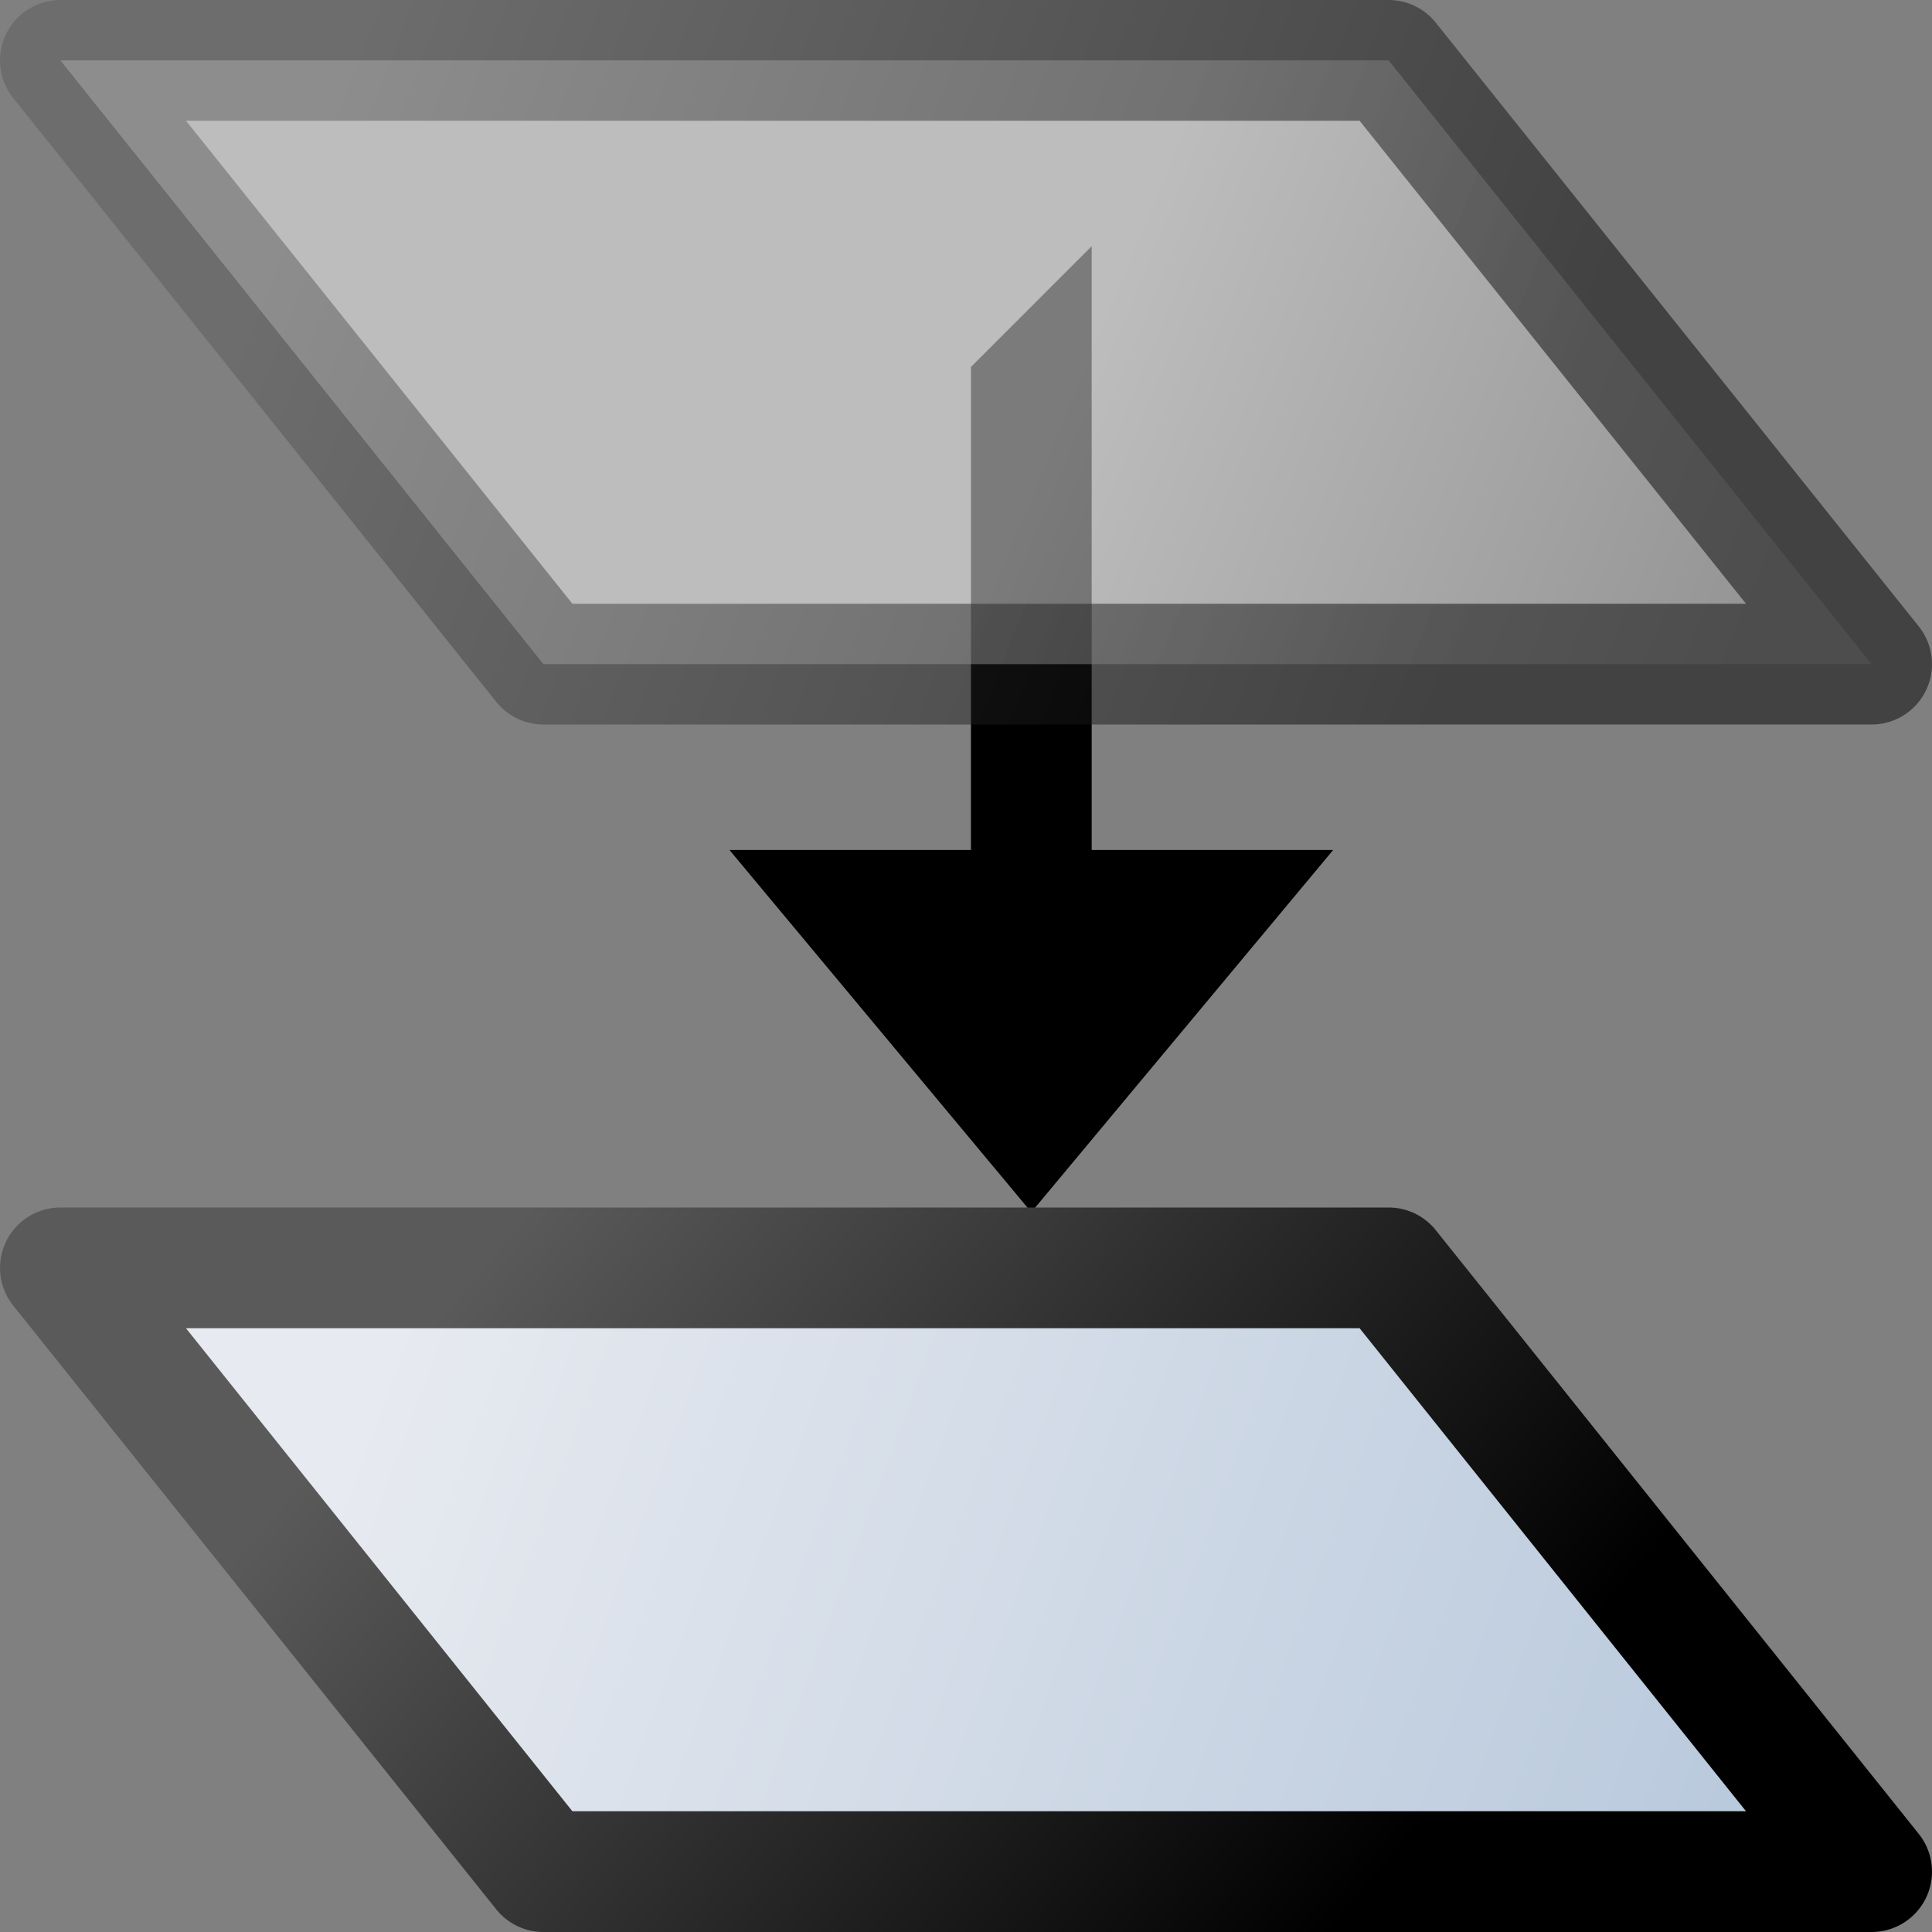 <?xml version="1.0" encoding="UTF-8" standalone="no"?>
<svg
   xmlns:dc="http://purl.org/dc/elements/1.1/"
   xmlns:cc="http://web.resource.org/cc/"
   xmlns:rdf="http://www.w3.org/1999/02/22-rdf-syntax-ns#"
   xmlns:svg="http://www.w3.org/2000/svg"
   xmlns="http://www.w3.org/2000/svg"
   xmlns:xlink="http://www.w3.org/1999/xlink"
   xmlns:sodipodi="http://inkscape.sourceforge.net/DTD/sodipodi-0.dtd"
   xmlns:inkscape="http://www.inkscape.org/namespaces/inkscape"
   id="svg1"
   width="16"
   height="16"
  >
  <rect width="100%" height="100%" fill="#808080" stroke="none"/>
  <sodipodi:namedview
     id="base"
     showgrid="true"
     gridspacingy="1pt"
     gridspacingx="1pt"
     gridoriginy="0pt"
     gridoriginx="0pt"
  />
  <defs id="defs3">

    <linearGradient gradientTransform="translate(0,-7)" gradientUnits="userSpaceOnUse" id="linearGradient5775" inkscape:collect="always" x1="968.257" x2="979.232" xlink:href="#linearGradient500" y1="178.031" y2="182.083"/>
    <linearGradient gradientTransform="translate(0,-7)" gradientUnits="userSpaceOnUse" id="linearGradient5780" inkscape:collect="always" x1="967.739" x2="974.575" xlink:href="#linearGradient5704" y1="178.937" y2="184.715"/>
    <linearGradient gradientUnits="userSpaceOnUse" id="linearGradient5770" inkscape:collect="always" x1="974.197" x2="979.804" xlink:href="#linearGradient2485" y1="182.469" y2="184.803"/>
    <linearGradient id="linearGradient500">
      <stop id="stop1007" offset="0" style="stop-color:#e7eaf0;stop-opacity:1"/>
      <stop id="stop1008" offset="1" style="stop-color:#bacadd;stop-opacity:1"/>
    </linearGradient>
    <linearGradient id="linearGradient2485">
      <stop id="stop2486" offset="0" style="stop-color:#ffffff;stop-opacity:1"/>
      <stop id="stop2487" offset="1" style="stop-color:#aaaaaa;stop-opacity:1"/>
    </linearGradient>
    <linearGradient id="linearGradient5704">
      <stop id="stop5706" offset="0" style="stop-color:#5a5a5a;stop-opacity:1"/>
      <stop id="stop5708" offset="1" style="stop-color:#000000;stop-opacity:1"/>
    </linearGradient>
    <linearGradient gradientUnits="userSpaceOnUse" id="linearGradient5772" inkscape:collect="always" x1="967.651" x2="977.403" xlink:href="#linearGradient5704" y1="180.793" y2="184.627"/>
  </defs>
<g id="layer-next" inkscape:label="#switch_to_layer_below" transform="translate(-964.959,-169.961)">
  <path d="M 973.5,180 976,177 974,177 974,172 973,173 973,177 971,177 973.5,180 Z" id="path11158" inkscape:connector-curvature="0" sodipodi:nodetypes="cccccccc" style="fill:#000000;fill-rule:evenodd"/>
  <path d="M 969.5,175.5 980.5,175.5 976.5,170.5 965.5,170.5 969.5,175.5 Z" id="use5858" inkscape:connector-curvature="0" sodipodi:nodetypes="ccccc" style="color:#000000;fill:url(#linearGradient5775);fill-rule:evenodd;stroke:url(#linearGradient5780);stroke-width:1;stroke-linecap:square;stroke-linejoin:round;stroke-miterlimit:0" transform="matrix(1,0,0,1,-0.041,9.961)"/>
  <path d="M 969.5,185.5 980.5,185.5 976.5,180.5 965.5,180.5 969.5,185.5 Z" id="use5861" inkscape:connector-curvature="0" sodipodi:nodetypes="ccccc" style="color:#000000;opacity:0.481;fill:url(#linearGradient5770);fill-rule:evenodd;stroke:url(#linearGradient5772);stroke-width:1;stroke-linecap:square;stroke-linejoin:round;stroke-miterlimit:0" transform="matrix(1,0,0,1,-0.041,-10.039)"/>
</g>

</svg>
